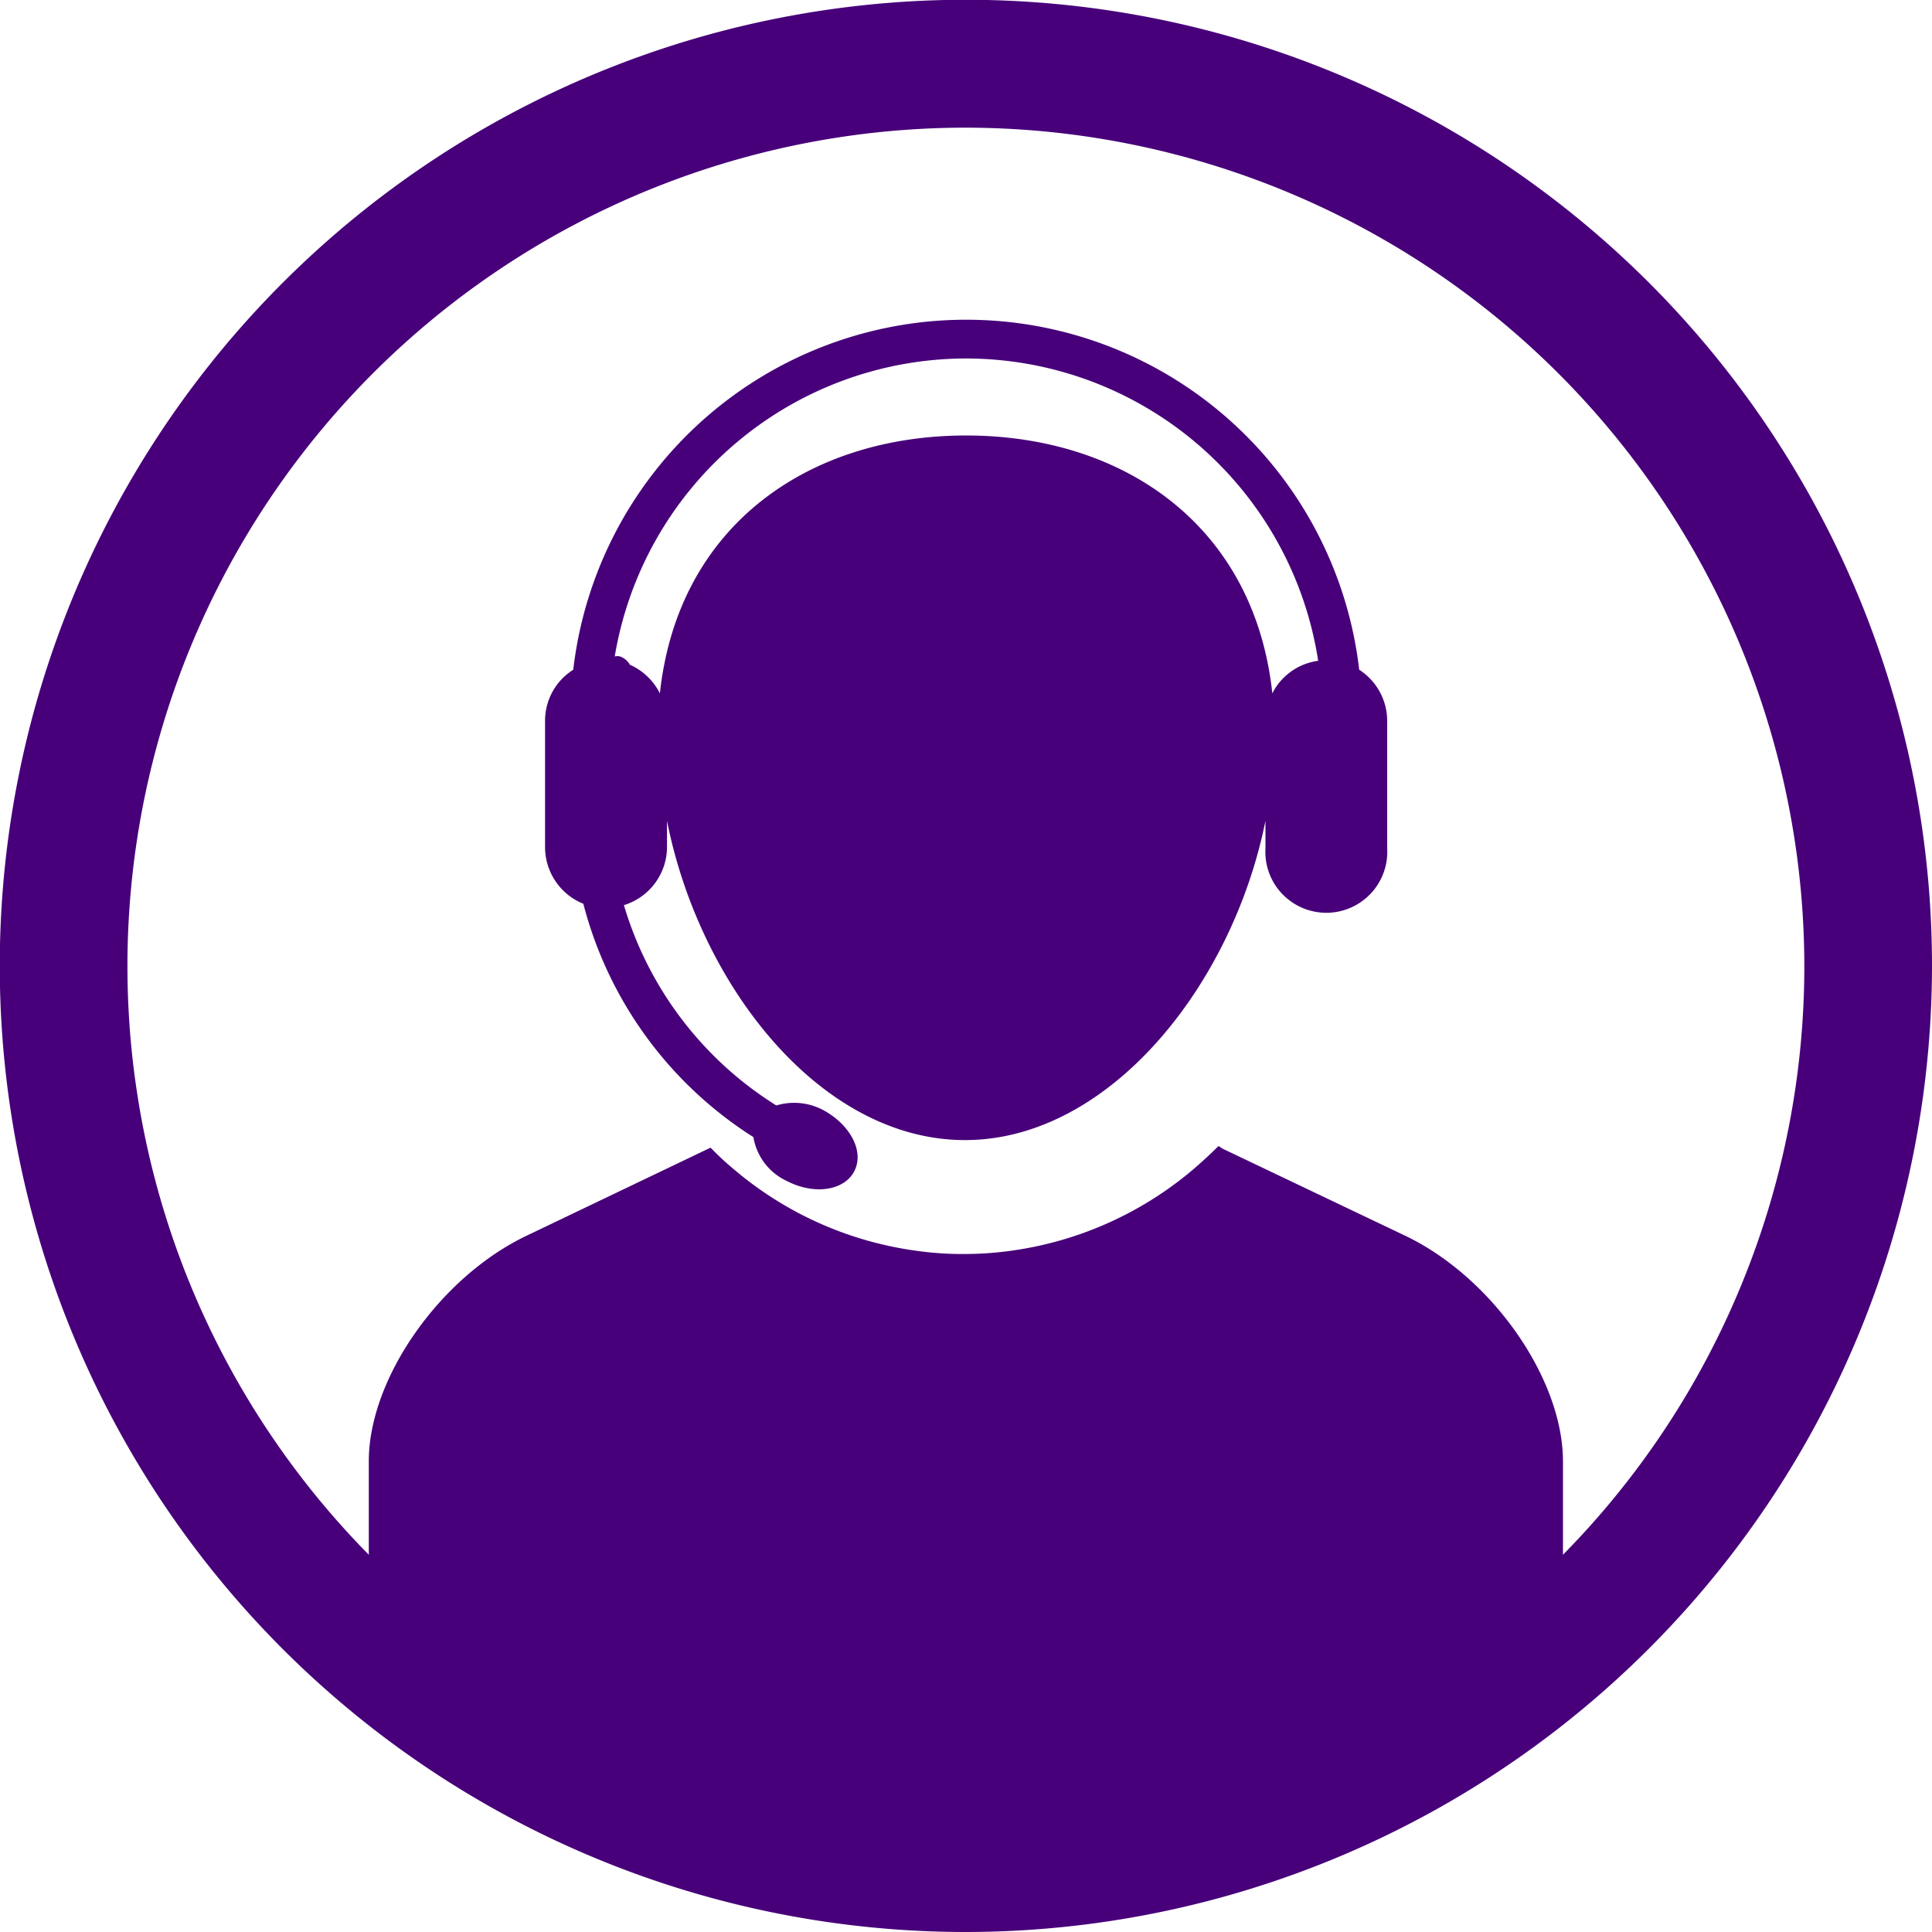 <svg xmlns="http://www.w3.org/2000/svg" viewBox="0 0 84.29 84.29"><defs><style>.cls-1{fill:#47007a;}</style></defs><title>call_center</title><g id="Layer_2" data-name="Layer 2"><g id="Layer_1-2" data-name="Layer 1"><path class="cls-1" d="M25.45,39.43a17.14,17.14,0,0,0,7.42,10.18,2.57,2.57,0,0,0,1.47,1.92c1.18.61,2.49.42,2.93-.43s-.15-2-1.32-2.65a2.69,2.69,0,0,0-2.08-.22,15.5,15.5,0,0,1-6.65-8.74A2.66,2.66,0,0,0,29.1,37V35.81c1.43,7.22,6.72,13.93,13,13.93S53.77,43,55.21,35.81V37a2.66,2.66,0,1,0,5.31,0V31.45a2.65,2.65,0,0,0-1.22-2.23,17.26,17.26,0,0,0-34.29,0,2.63,2.63,0,0,0-1.23,2.23V37A2.67,2.67,0,0,0,25.45,39.43Zm16.7-23.79A15.56,15.56,0,0,1,57.51,28.83a2.63,2.63,0,0,0-2,1.42C54.72,22.91,49,19,42.15,19S29.58,22.91,28.79,30.25A2.7,2.7,0,0,0,27.48,29a.8.8,0,0,0-.43-.36.49.49,0,0,0-.23,0A15.56,15.56,0,0,1,42.15,15.64Z"/><path class="cls-1" d="M61.28,53.9l-7.93-3.78L53.16,50q-.63.63-1.32,1.2a15.55,15.55,0,0,1-7.67,3.36,14.76,14.76,0,0,1-2.11.15,14,14,0,0,1-2-.13A15.5,15.5,0,0,1,32,51a12.64,12.64,0,0,1-1-.93l-.25.12L23,53.9c-3.8,1.8-6.91,6.24-6.91,9.85v7.64s7.68,10.12,26,10.12S68.19,71.39,68.19,71.39V63.76C68.19,60.14,65.08,55.7,61.28,53.9Z"/><path class="cls-1" d="M42.15,84.29A42.15,42.15,0,1,1,84.29,42.15,42.19,42.19,0,0,1,42.15,84.29Zm0-78.72A36.58,36.58,0,1,0,78.72,42.15,36.62,36.62,0,0,0,42.15,5.57Z"/></g></g></svg>